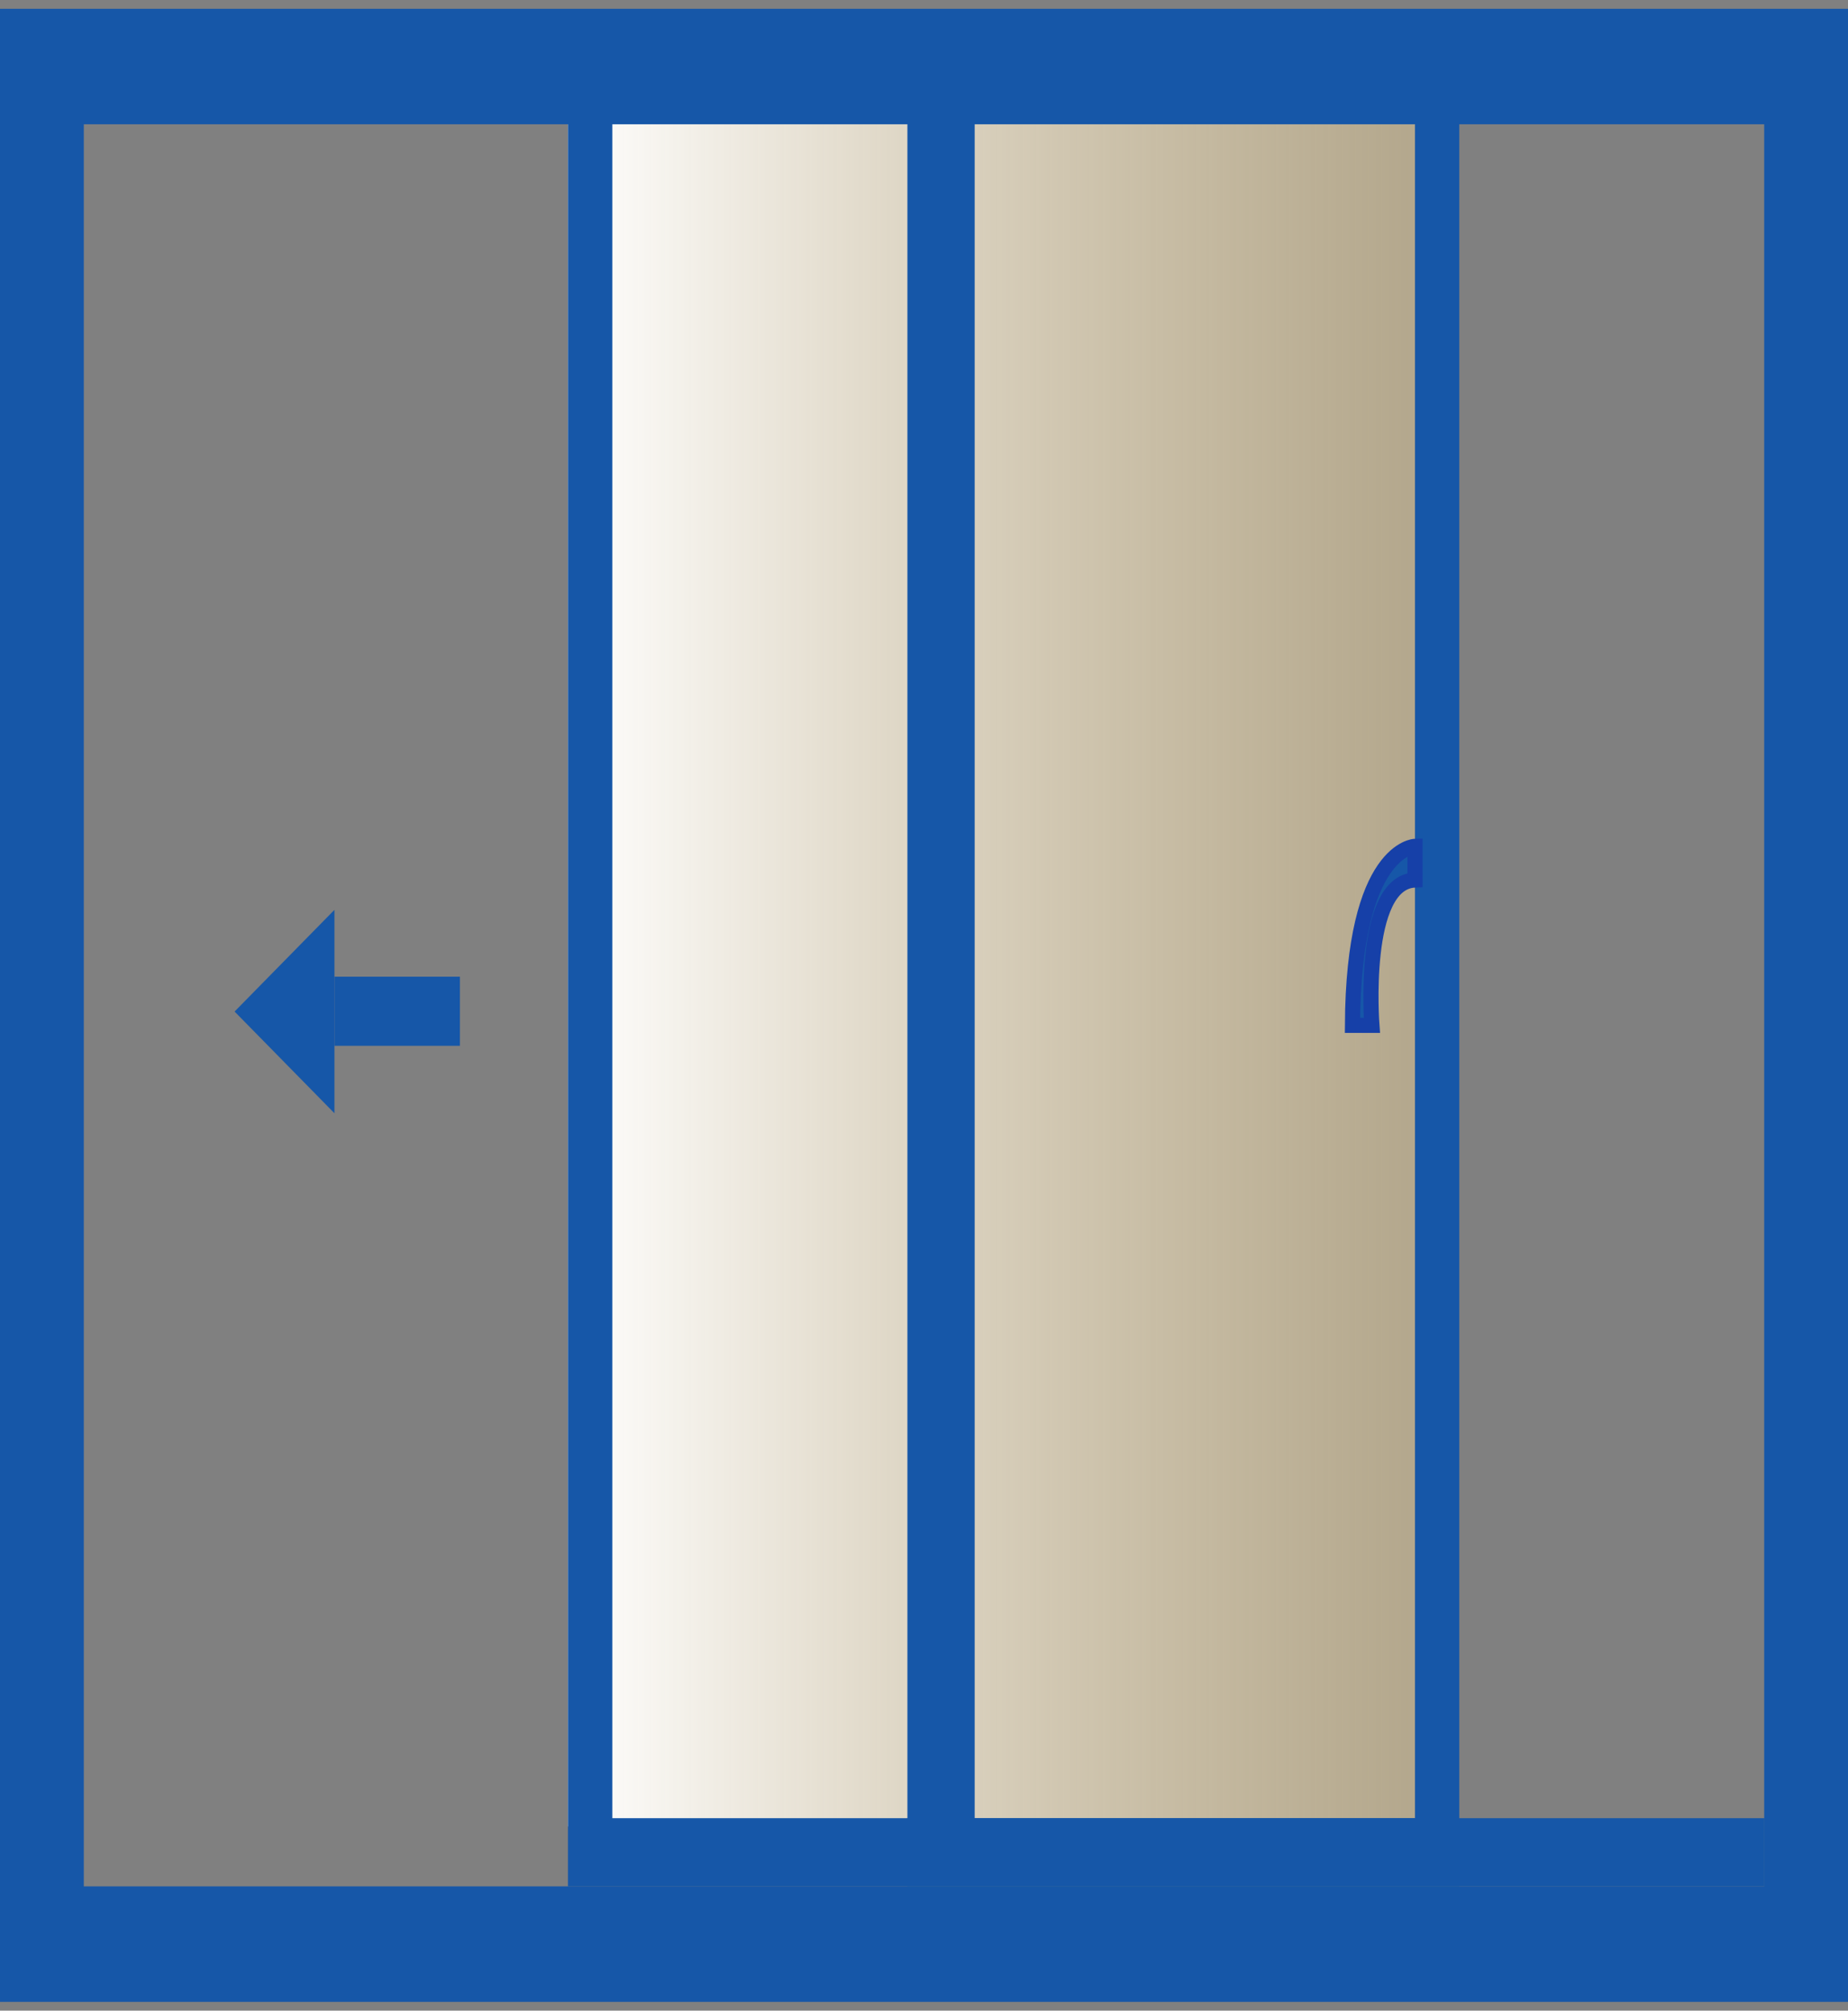 <?xml version="1.0" encoding="UTF-8"?> <svg xmlns="http://www.w3.org/2000/svg" xmlns:xlink="http://www.w3.org/1999/xlink" id="Layer_1" data-name="Layer 1" viewBox="0 0 121.95 132.66"><rect x="0" y="0" width="121.95" height="132.66" fill="#808080" stroke="none"/><defs><style>.cls-1{fill:url(#linear-gradient);}.cls-2,.cls-3{fill:#1657a8;}.cls-3{stroke:#1640a8;stroke-miterlimit:10;}</style><linearGradient id="linear-gradient" x1="239.13" y1="-320.21" x2="239.13" y2="-264.31" gradientTransform="translate(-173.7 355.66)" gradientUnits="userSpaceOnUse"><stop offset="0" stop-color="#e7cf9a" stop-opacity="0.5"></stop><stop offset="1" stop-color="#fff"></stop></linearGradient></defs><title>chicago window gallery slider door icon</title><rect class="cls-1" x="8.32" y="35.45" width="114.23" height="55.9" transform="translate(128.83 -2.04) rotate(90)"></rect><polygon class="cls-2" points="93.38 5.96 93.38 119.96 40.41 119.96 40.41 5.96 37.48 5.96 37.48 124.46 96.3 124.46 96.3 5.96 93.38 5.96"></polygon><path class="cls-3" d="M93.38,55.84s-4.07.09-4.13,11.81h1.28s-.73-9.45,2.85-9.59Z"></path><path class="cls-2" d="M122,132.08H0V.58H122ZM5.53,124.46H116.42V8.2H5.53Z"></path><rect class="cls-2" x="59.88" y="5.96" width="4.44" height="115.28"></rect><rect class="cls-2" x="59.88" y="119.96" width="56.55" height="4.5"></rect><polygon class="cls-2" points="22.07 60.03 15.48 66.74 22.07 73.45 22.07 60.03"></polygon><rect class="cls-2" x="22.07" y="64.44" width="8.28" height="4.56"></rect></svg> 